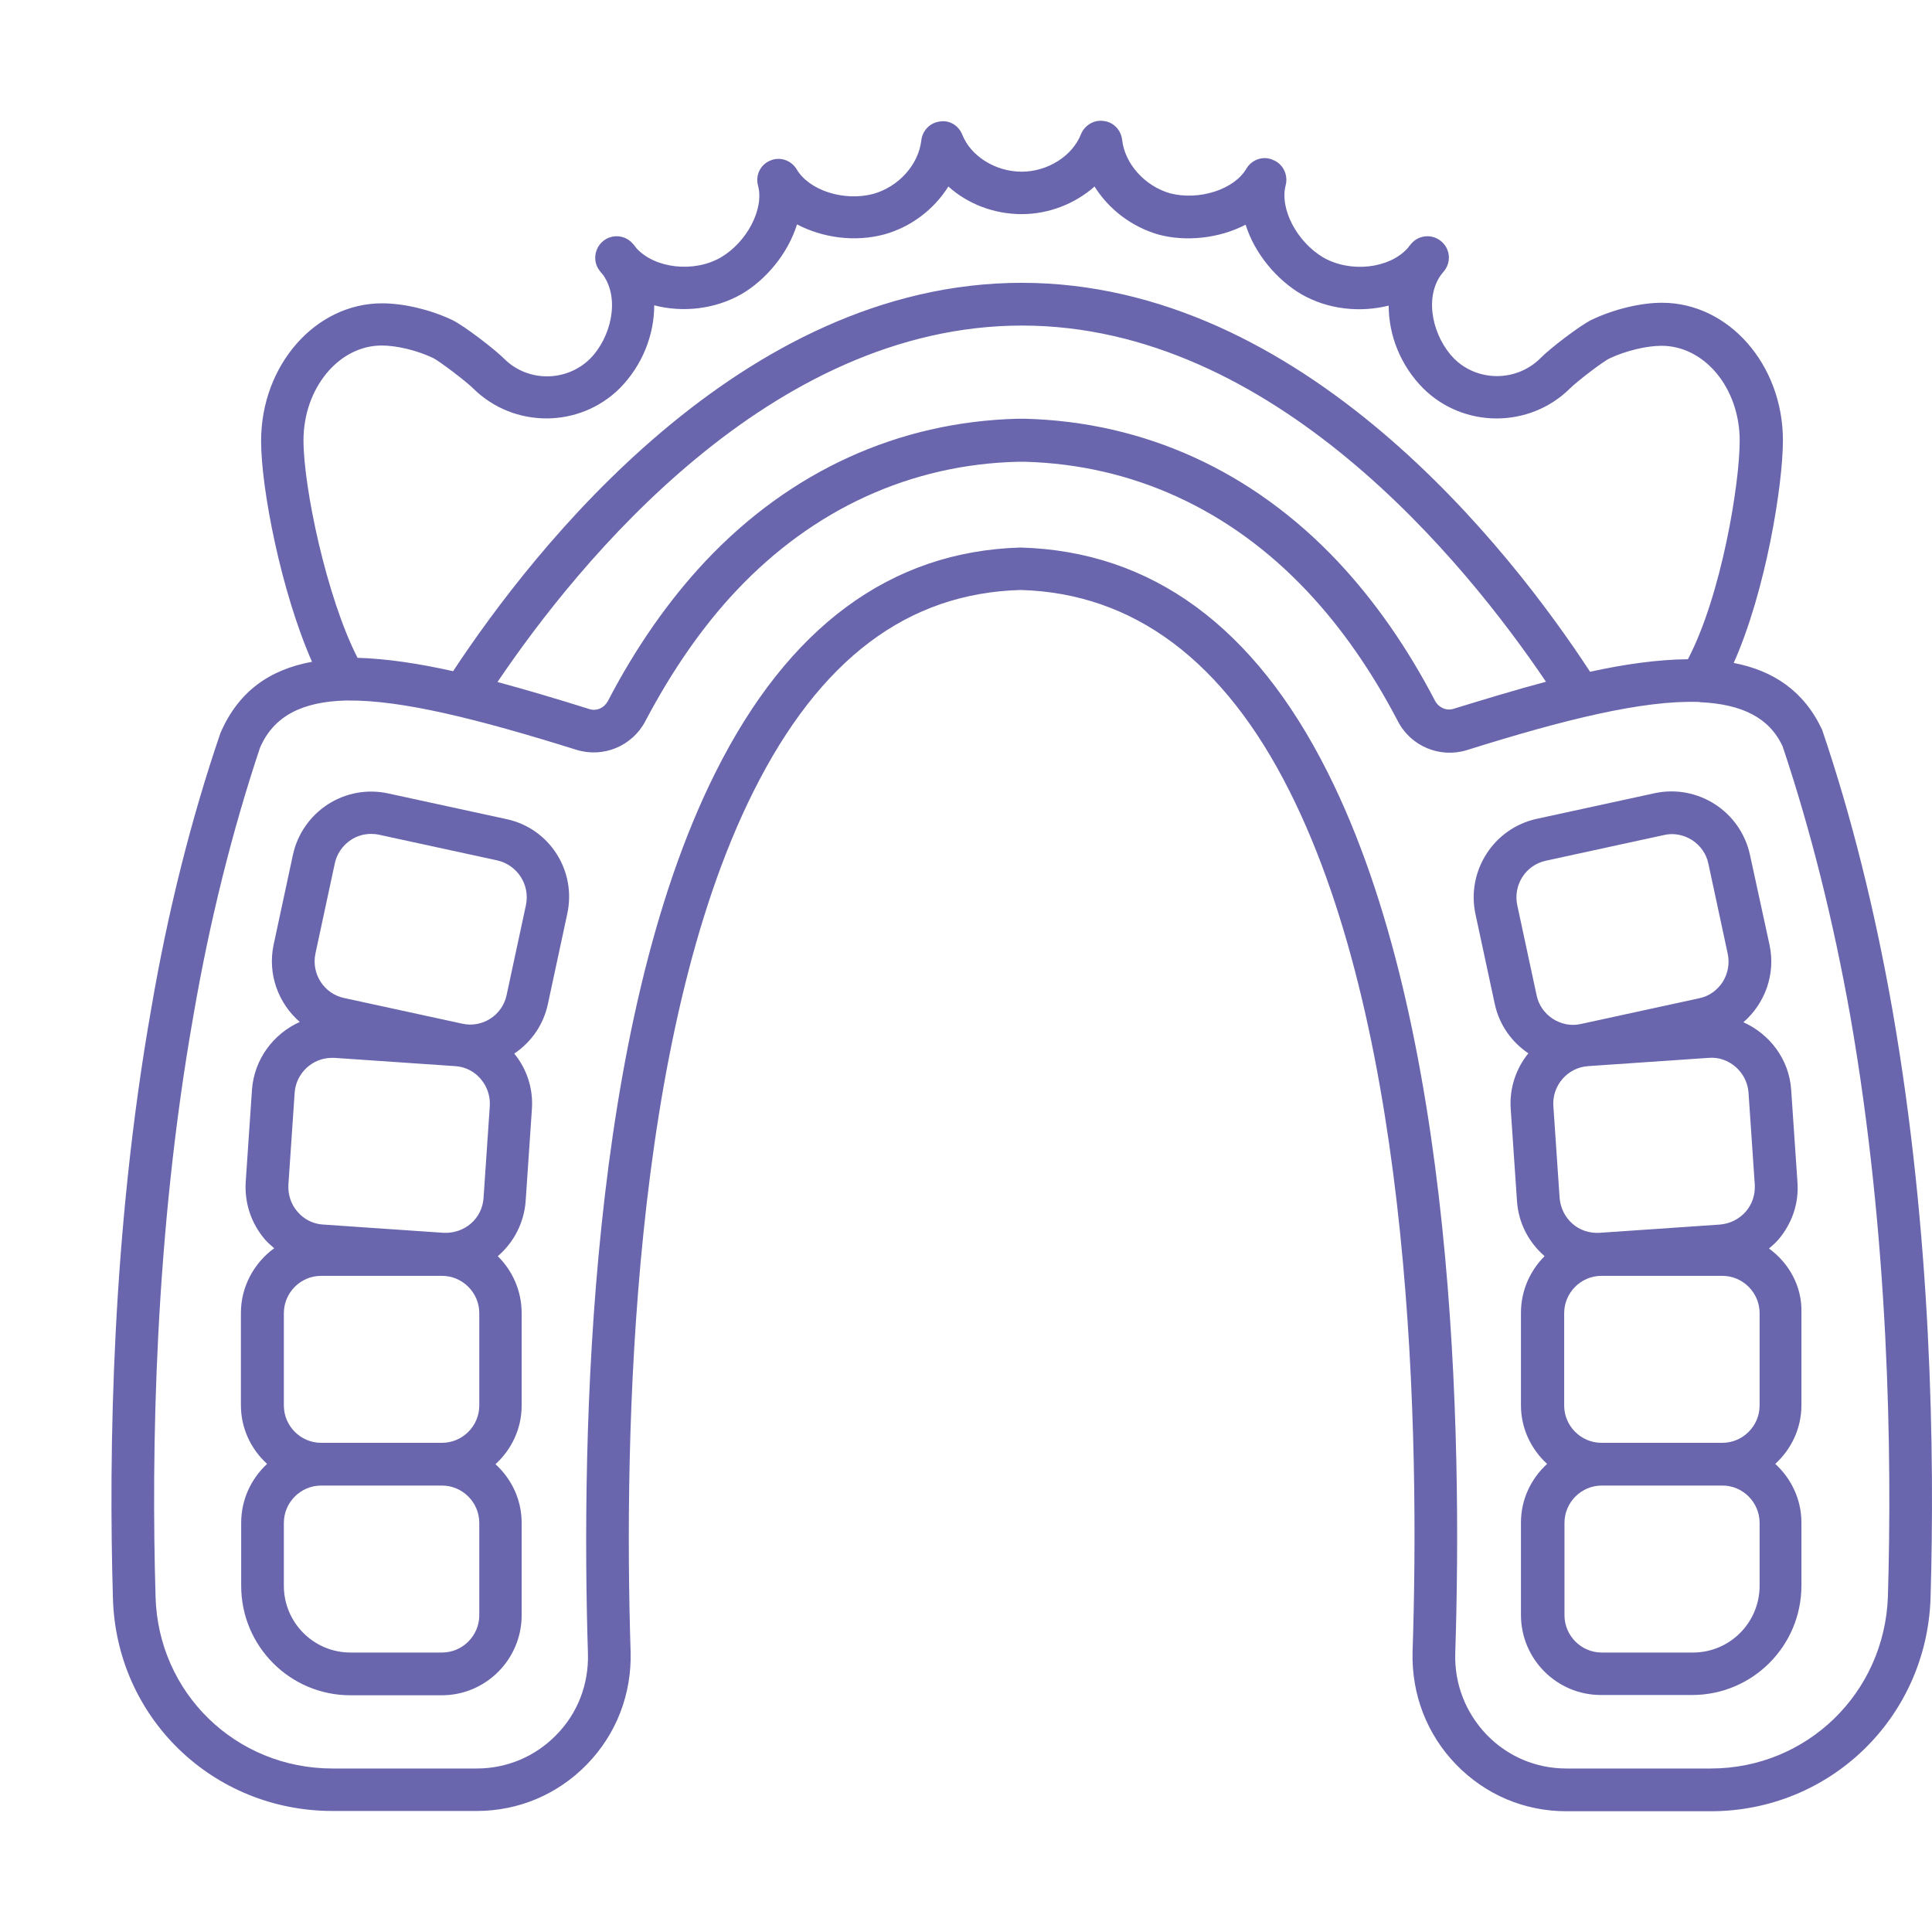 <svg width="104" height="104" viewBox="0 0 104 104" fill="none" xmlns="http://www.w3.org/2000/svg"><path d="M27.254 44.091L20.9 42.711C19.767 42.465 18.618 42.68 17.654 43.294C16.689 43.922 16.015 44.889 15.77 46.008L14.729 50.855C14.392 52.451 14.989 54.015 16.138 55.012C14.729 55.641 13.688 57.006 13.565 58.647L13.228 63.602C13.152 64.752 13.519 65.857 14.27 66.731C14.423 66.9 14.591 67.053 14.76 67.191C13.688 67.973 12.968 69.246 12.968 70.673V75.643C12.968 76.9 13.519 78.02 14.377 78.802C13.519 79.6 12.983 80.72 12.983 81.977V85.367C12.983 88.619 15.617 91.257 18.863 91.257H23.779C26.152 91.257 28.081 89.325 28.081 86.947V81.977C28.081 80.72 27.53 79.6 26.672 78.818C27.53 78.035 28.081 76.916 28.081 75.658V70.688C28.081 69.492 27.591 68.403 26.795 67.621C27.637 66.9 28.204 65.857 28.296 64.66L28.632 59.706C28.709 58.617 28.372 57.558 27.683 56.715C28.571 56.117 29.245 55.196 29.49 54.061L30.531 49.214C31.052 46.883 29.582 44.582 27.254 44.091ZM15.862 58.816C15.939 57.758 16.827 56.945 17.868 56.945H18.006L24.498 57.39C25.034 57.42 25.524 57.666 25.876 58.08C26.228 58.494 26.397 59 26.366 59.537L26.029 64.491C25.953 65.596 25.019 66.409 23.886 66.363L17.393 65.918C16.857 65.887 16.367 65.642 16.015 65.228C15.663 64.829 15.495 64.307 15.525 63.77L15.862 58.816ZM25.8 81.977V86.947C25.8 88.052 24.896 88.956 23.794 88.956H18.863C16.888 88.956 15.28 87.346 15.28 85.367V81.977C15.28 80.873 16.184 79.968 17.286 79.968H23.794C24.896 79.968 25.8 80.873 25.8 81.977ZM17.286 77.667C16.184 77.667 15.28 76.762 15.28 75.658V70.688C15.28 69.584 16.184 68.679 17.286 68.679H23.794C24.896 68.679 25.8 69.584 25.8 70.688V75.658C25.8 76.762 24.896 77.667 23.794 77.667H17.286ZM28.311 48.723L27.27 53.57C27.04 54.659 25.953 55.35 24.881 55.104L18.526 53.724C17.439 53.494 16.75 52.42 16.98 51.331L18.021 46.484C18.128 45.962 18.45 45.502 18.894 45.211C19.215 44.996 19.598 44.889 19.981 44.889C20.119 44.889 20.272 44.904 20.41 44.935L26.764 46.315C27.852 46.561 28.541 47.634 28.311 48.723Z" fill="#6966AE"/><path d="M95.225 67.206C95.394 67.068 95.562 66.915 95.715 66.746C96.465 65.872 96.848 64.767 96.756 63.617L96.419 58.663C96.312 57.022 95.256 55.656 93.847 55.028C94.995 54.031 95.593 52.466 95.256 50.871L94.199 46.008C93.694 43.692 91.412 42.205 89.085 42.695L82.73 44.076C80.403 44.582 78.933 46.883 79.423 49.199L80.464 54.046C80.709 55.181 81.383 56.101 82.271 56.7C81.613 57.512 81.245 58.571 81.322 59.691L81.659 64.645C81.735 65.795 82.256 66.838 83.129 67.605L83.144 67.621C82.363 68.403 81.873 69.477 81.873 70.673V75.643C81.873 76.9 82.424 78.02 83.282 78.802C82.424 79.585 81.873 80.704 81.873 81.962V86.932C81.873 89.309 83.802 91.242 86.176 91.242H91.091C94.337 91.242 96.971 88.604 96.971 85.352V81.962C96.971 80.704 96.419 79.585 95.562 78.802C96.419 78.02 96.971 76.9 96.971 75.643V70.673C97.017 69.246 96.297 67.989 95.225 67.206ZM94.46 63.77C94.49 64.307 94.322 64.829 93.969 65.228C93.617 65.626 93.127 65.872 92.591 65.918L86.099 66.363C85.563 66.393 85.043 66.225 84.644 65.872C84.246 65.519 84.001 65.028 83.955 64.491L83.618 59.537C83.542 58.433 84.384 57.466 85.487 57.39L91.979 56.945C93.066 56.853 94.046 57.712 94.123 58.816L94.46 63.77ZM83.22 46.331L89.575 44.95C90.096 44.827 90.631 44.935 91.091 45.226C91.535 45.518 91.856 45.962 91.964 46.499L93.005 51.346C93.112 51.868 93.02 52.405 92.729 52.865C92.438 53.31 91.994 53.632 91.458 53.739L85.104 55.12C84.583 55.242 84.047 55.135 83.588 54.843C83.144 54.552 82.822 54.107 82.715 53.57L81.674 48.723C81.444 47.634 82.133 46.561 83.22 46.331ZM94.72 81.977V85.367C94.72 87.346 93.112 88.956 91.137 88.956H86.222C85.119 88.956 84.216 88.052 84.216 86.947V81.977C84.216 80.873 85.119 79.968 86.222 79.968H92.729C93.816 79.968 94.72 80.873 94.72 81.977ZM86.206 77.667C85.104 77.667 84.2 76.762 84.2 75.658V70.688C84.2 69.584 85.104 68.679 86.206 68.679H92.714C93.816 68.679 94.72 69.584 94.72 70.688V75.658C94.72 76.762 93.816 77.667 92.714 77.667H86.206Z" fill="#6966AE"/><path d="M101.855 54.276C100.921 48.999 99.681 43.984 98.088 39.29C97.109 37.189 95.455 36.1 93.326 35.686C95.057 31.805 95.975 26.099 95.975 23.706C95.975 19.626 93.051 16.298 89.468 16.298C88.319 16.298 86.911 16.635 85.701 17.203C85.058 17.509 83.404 18.783 82.914 19.289C81.628 20.562 79.545 20.562 78.275 19.304C77.157 18.169 76.636 16.098 77.57 14.794C77.631 14.718 77.708 14.626 77.769 14.549C78.137 14.043 78.045 13.353 77.555 12.969C77.08 12.586 76.376 12.647 75.978 13.107C75.916 13.184 75.84 13.261 75.779 13.353C74.799 14.457 72.701 14.703 71.231 13.859C69.807 13.015 68.873 11.236 69.21 9.963C69.347 9.411 69.072 8.828 68.536 8.613C68.015 8.368 67.388 8.582 67.097 9.073C66.438 10.208 64.54 10.806 62.993 10.408C61.63 10.024 60.543 8.812 60.405 7.524C60.344 7.003 59.946 6.573 59.41 6.512C58.889 6.435 58.384 6.742 58.185 7.233C57.726 8.398 56.393 9.242 55 9.242C53.591 9.242 52.259 8.414 51.8 7.248C51.601 6.757 51.111 6.45 50.59 6.542C50.069 6.604 49.656 7.018 49.595 7.555C49.442 8.874 48.37 10.055 47.007 10.438C45.43 10.852 43.562 10.254 42.888 9.119C42.597 8.628 41.985 8.414 41.464 8.644C40.928 8.859 40.653 9.441 40.806 9.994C41.142 11.251 40.208 13.031 38.8 13.859C37.33 14.703 35.232 14.442 34.252 13.353C34.191 13.276 34.13 13.184 34.053 13.107C33.655 12.647 32.95 12.586 32.476 12.969C32.001 13.353 31.894 14.058 32.261 14.549C32.323 14.626 32.384 14.718 32.461 14.794C33.395 16.114 32.874 18.184 31.771 19.304C30.485 20.577 28.403 20.577 27.132 19.304C26.627 18.798 24.973 17.525 24.33 17.218C23.12 16.651 21.711 16.328 20.563 16.328C16.98 16.328 14.055 19.657 14.055 23.737C14.055 26.298 15.127 31.836 16.796 35.624C14.545 36.038 12.846 37.189 11.866 39.459C10.289 44.076 9.033 49.076 8.145 54.276C6.016 66.317 5.848 78.173 6.078 86.011C6.246 92.454 11.452 97.485 17.899 97.485H25.662C27.913 97.485 30.026 96.595 31.603 94.969C33.18 93.343 34.007 91.196 33.946 88.926C33.578 77.284 33.961 55.779 40.561 42.603C44.128 35.471 48.86 31.928 54.939 31.759C61.033 31.928 65.902 35.578 69.424 42.603C76.07 55.825 76.422 77.299 76.039 88.926C75.978 91.196 76.805 93.359 78.382 94.984C79.959 96.61 82.057 97.5 84.323 97.5H92.086C98.502 97.5 103.708 92.469 103.922 86.027C104.152 78.235 103.984 66.409 101.855 54.276ZM16.337 23.706C16.337 20.899 18.235 18.599 20.548 18.599C21.359 18.599 22.446 18.859 23.319 19.273C23.656 19.442 25.095 20.531 25.478 20.915C27.652 23.062 31.19 23.062 33.364 20.899C34.589 19.657 35.217 18.016 35.217 16.436C36.748 16.835 38.493 16.651 39.933 15.822C41.234 15.055 42.413 13.659 42.903 12.08C44.282 12.8 46.012 13.046 47.604 12.617C49.044 12.218 50.284 11.267 51.05 10.04C52.091 10.975 53.499 11.527 55 11.527C56.47 11.527 57.879 10.96 58.92 10.04C59.685 11.267 60.926 12.218 62.38 12.632C63.82 13.015 65.611 12.847 67.051 12.095C67.556 13.69 68.75 15.071 70.052 15.838C71.491 16.666 73.222 16.835 74.753 16.451C74.753 18.031 75.38 19.672 76.621 20.915C78.795 23.062 82.332 23.062 84.507 20.915C84.889 20.531 86.313 19.442 86.65 19.289C87.538 18.875 88.641 18.614 89.437 18.614C91.764 18.614 93.648 20.899 93.648 23.722C93.648 26.038 92.668 32.035 90.861 35.486C89.253 35.502 87.477 35.747 85.594 36.161C81.322 29.627 70.144 15.224 55 15.224C39.856 15.224 28.678 29.627 24.391 36.13C22.538 35.716 20.808 35.456 19.246 35.41C17.562 32.112 16.337 26.206 16.337 23.706ZM83.22 36.698C81.613 37.127 79.944 37.634 78.244 38.155C77.861 38.278 77.448 38.094 77.249 37.726C75.748 34.842 73.987 32.327 72.012 30.225C67.433 25.363 61.615 22.709 55.168 22.541H54.77C48.355 22.709 42.536 25.363 37.973 30.21C36.013 32.296 34.237 34.827 32.721 37.741C32.522 38.109 32.124 38.293 31.726 38.17C30.026 37.634 28.372 37.143 26.78 36.713C31.144 30.256 41.464 17.525 55.015 17.525C68.536 17.525 78.856 30.241 83.22 36.698ZM101.626 85.95C101.442 91.135 97.262 95.199 92.086 95.199H84.323C82.684 95.199 81.168 94.555 80.035 93.389C78.902 92.208 78.29 90.659 78.336 89.018C78.719 77.176 78.351 55.273 71.476 41.591C67.541 33.738 61.998 29.673 54.939 29.474C47.956 29.673 42.429 33.738 38.509 41.591C31.68 55.227 31.281 77.161 31.649 89.018C31.695 90.659 31.098 92.224 29.949 93.389C28.816 94.555 27.285 95.199 25.662 95.199H17.899C12.693 95.199 8.512 91.135 8.374 85.95C8.145 78.219 8.313 66.516 10.411 54.675C11.284 49.582 12.509 44.705 13.994 40.257C14.729 38.539 16.276 37.772 18.603 37.71H18.726C21.619 37.68 25.692 38.692 31.036 40.364C32.476 40.809 34.038 40.164 34.742 38.815C36.181 36.084 37.82 33.722 39.642 31.79C43.776 27.403 49.028 24.995 54.801 24.857H55.153C60.956 25.01 66.209 27.418 70.358 31.82C72.196 33.768 73.834 36.115 75.243 38.815C75.947 40.18 77.509 40.824 78.964 40.379C84.231 38.723 88.472 37.68 91.458 37.787C91.489 37.787 91.519 37.802 91.55 37.802H91.566C93.74 37.91 95.24 38.615 95.96 40.18C97.461 44.659 98.686 49.536 99.604 54.705C101.687 66.624 101.855 78.281 101.626 85.95Z" fill="#6966AE"/></svg>